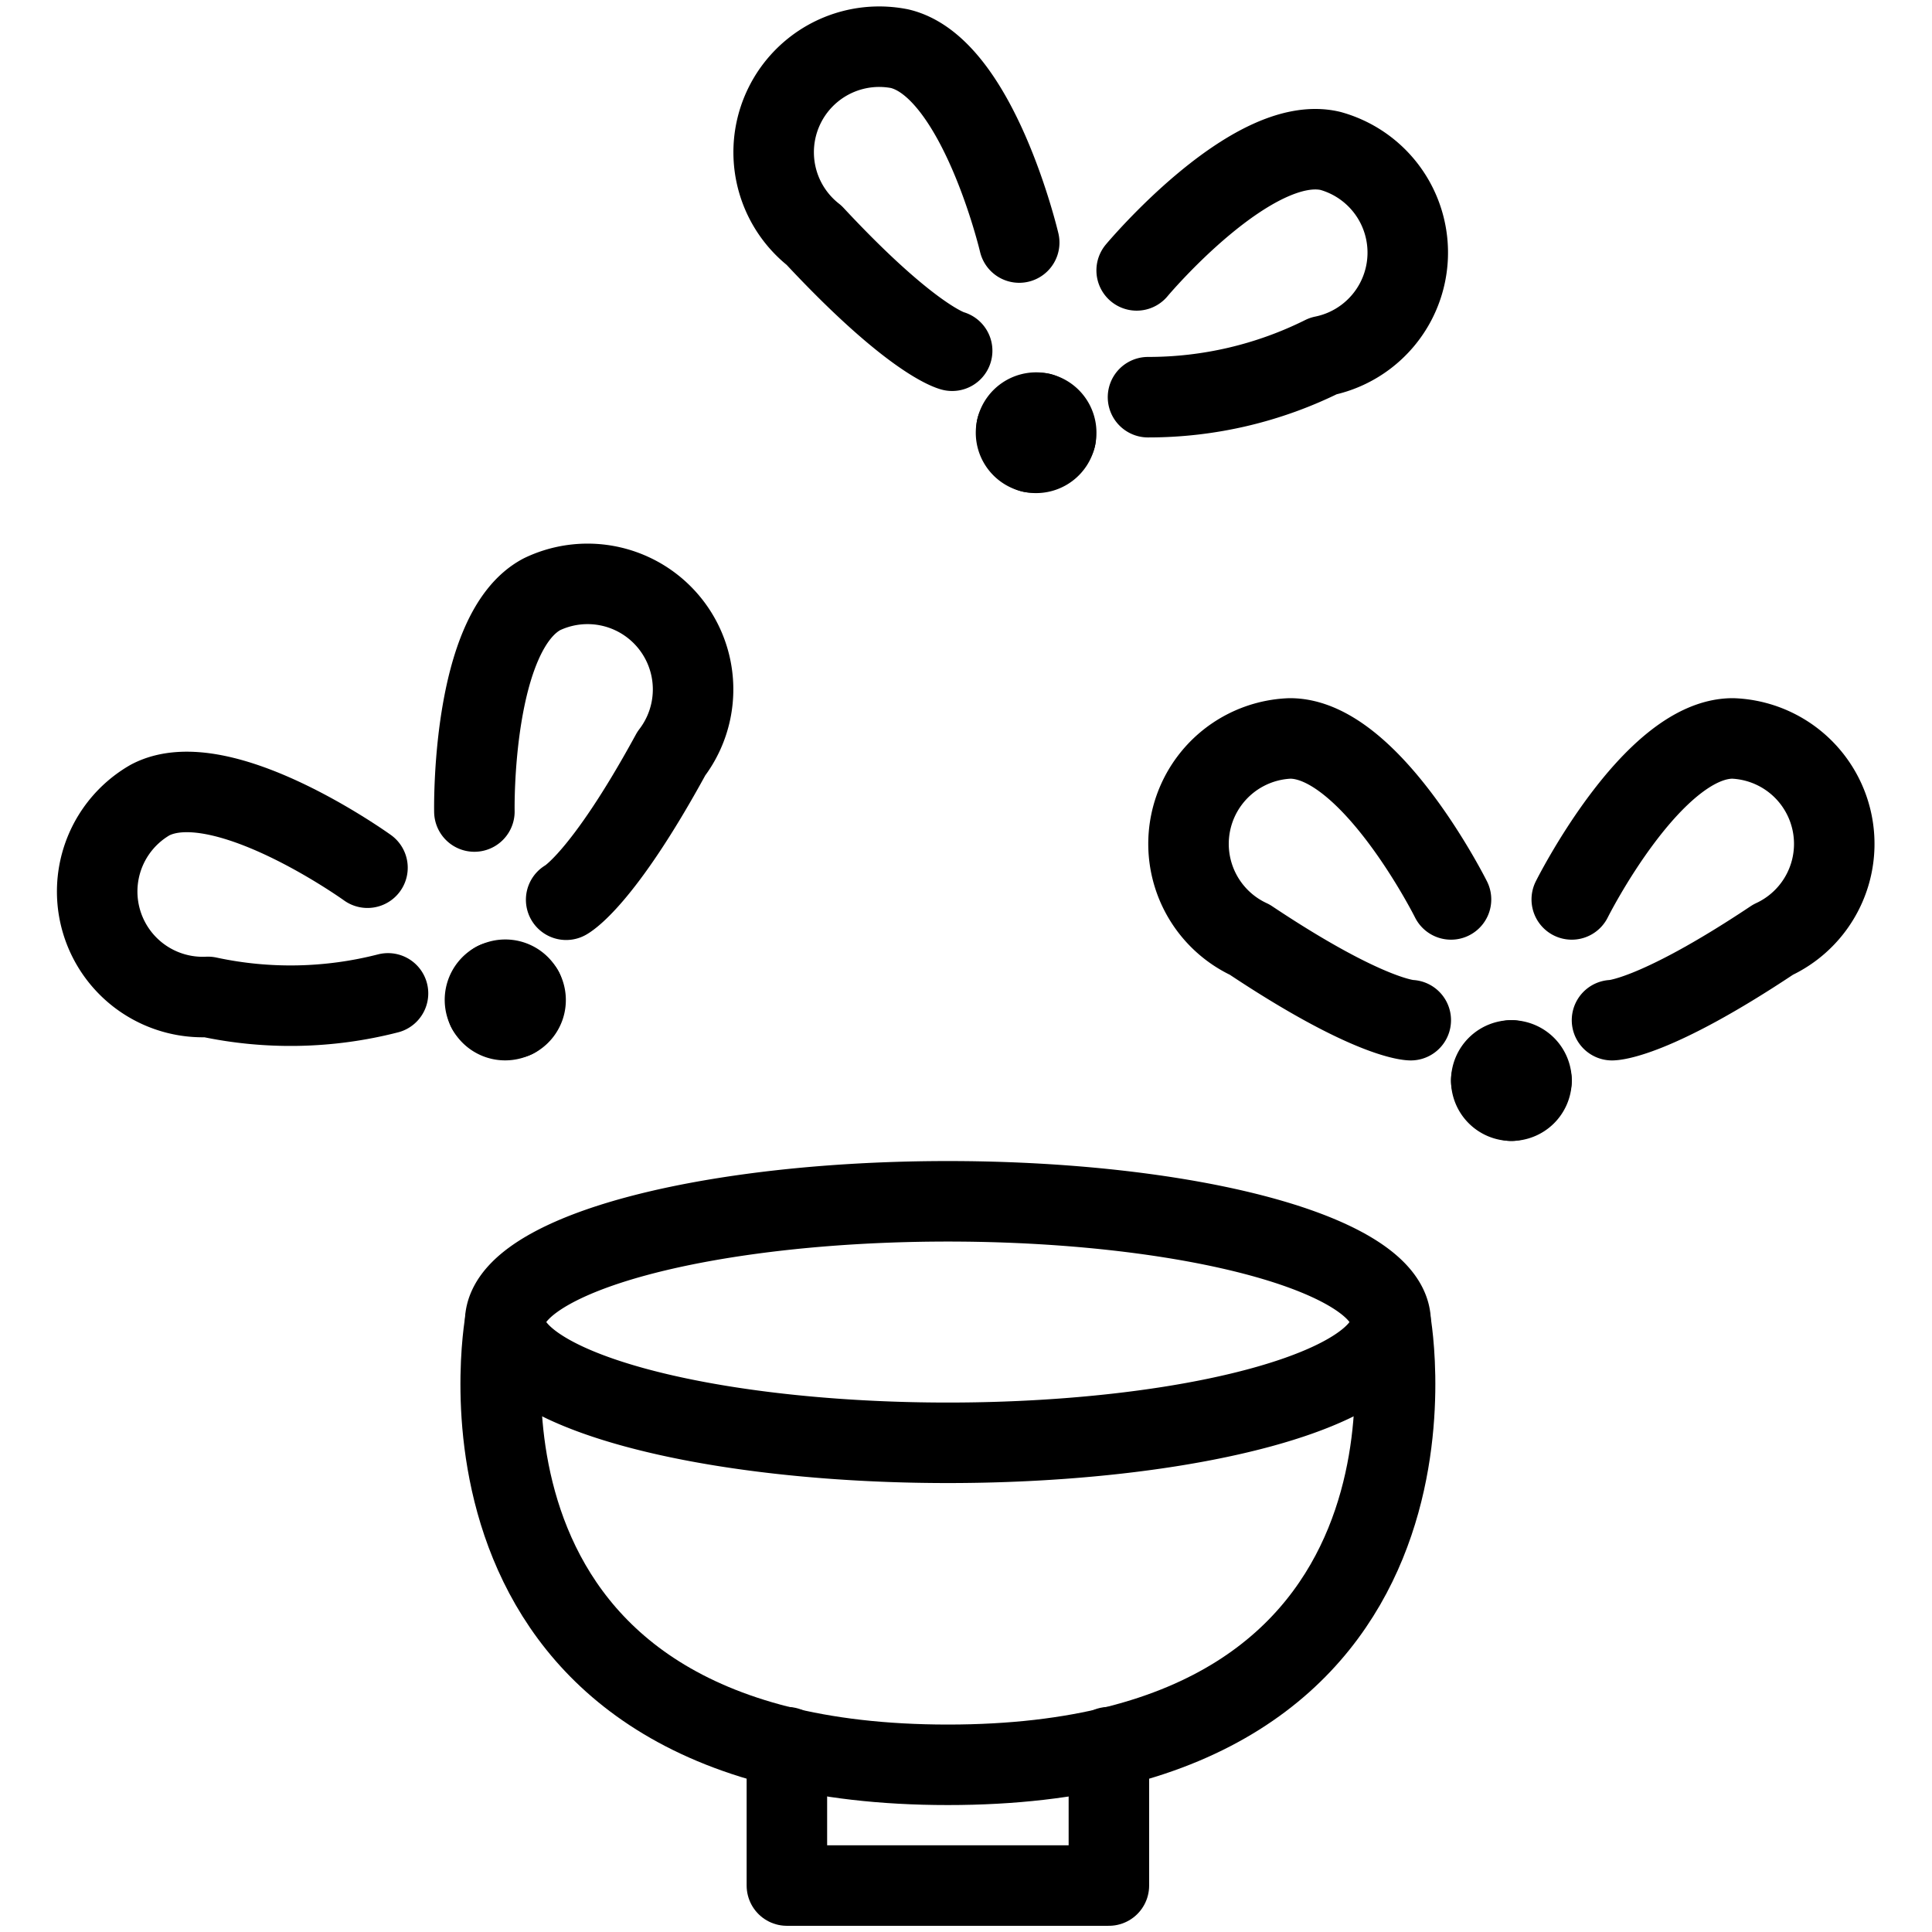 <svg viewBox="0 0 24 24" xmlns="http://www.w3.org/2000/svg"><g transform="matrix(1,0,0,1,0,0)"><path d="M6.275 16.423 A5.5 1.5 0 1 0 17.275 16.423 A5.5 1.5 0 1 0 6.275 16.423 Z" fill="none" stroke="#000000" stroke-linecap="round" stroke-linejoin="round"></path><path d="M6.275,16.423s-1,5.5,5.5,5.5,5.5-5.5,5.5-5.5" fill="none" stroke="#000000" stroke-linecap="round" stroke-linejoin="round"></path><path d="M9.775 21.704L9.775 23.423 13.775 23.423 13.775 21.704" fill="none" stroke="#000000" stroke-linecap="round" stroke-linejoin="round"></path><path d="M6.159,12.2a.25.25,0,0,1,.337.1" fill="none" stroke="#000000" stroke-linecap="round" stroke-linejoin="round"></path><path d="M6.054,12.539a.251.251,0,0,1,.1-.338" fill="none" stroke="#000000" stroke-linecap="round" stroke-linejoin="round"></path><path d="M6.391,12.644a.25.25,0,0,1-.337-.105" fill="none" stroke="#000000" stroke-linecap="round" stroke-linejoin="round"></path><path d="M6.5,12.306a.249.249,0,0,1-.105.338" fill="none" stroke="#000000" stroke-linecap="round" stroke-linejoin="round"></path><path d="M7.033,11.177s.443-.232,1.306-1.815A1.311,1.311,0,0,0,6.734,7.381c-.885.465-.841,2.7-.841,2.7" fill="none" stroke="#000000" stroke-linecap="round" stroke-linejoin="round"></path><path d="M4.82,12.34a4.869,4.869,0,0,1-2.236.044,1.311,1.311,0,0,1-.719-2.446c.885-.465,2.7.841,2.7.841" fill="none" stroke="#000000" stroke-linecap="round" stroke-linejoin="round"></path><path d="M18.775,13.173a.25.25,0,0,1,.25.25" fill="none" stroke="#000000" stroke-linecap="round" stroke-linejoin="round"></path><path d="M18.525,13.423a.25.25,0,0,1,.25-.25" fill="none" stroke="#000000" stroke-linecap="round" stroke-linejoin="round"></path><path d="M18.775,13.673a.25.25,0,0,1-.25-.25" fill="none" stroke="#000000" stroke-linecap="round" stroke-linejoin="round"></path><path d="M19.025,13.423a.25.25,0,0,1-.25.25" fill="none" stroke="#000000" stroke-linecap="round" stroke-linejoin="round"></path><path d="M20.025,12.673s.5,0,2-1a1.311,1.311,0,0,0-.5-2.5c-1,0-2,2-2,2" fill="none" stroke="#000000" stroke-linecap="round" stroke-linejoin="round"></path><path d="M17.525,12.673s-.5,0-2-1a1.311,1.311,0,0,1,.5-2.5c1,0,2,2,2,2" fill="none" stroke="#000000" stroke-linecap="round" stroke-linejoin="round"></path><path d="M12.929,5.132a.25.25,0,0,1,.185.3" fill="none" stroke="#000000" stroke-linecap="round" stroke-linejoin="round"></path><path d="M12.628,5.318a.25.25,0,0,1,.3-.186" fill="none" stroke="#000000" stroke-linecap="round" stroke-linejoin="round"></path><path d="M12.814,5.619a.25.25,0,0,1-.186-.3" fill="none" stroke="#000000" stroke-linecap="round" stroke-linejoin="round"></path><path d="M13.114,5.433a.25.25,0,0,1-.3.186" fill="none" stroke="#000000" stroke-linecap="round" stroke-linejoin="round"></path><path d="M14.261,4.934a4.866,4.866,0,0,0,2.176-.511,1.311,1.311,0,0,0,.091-2.548c-.973-.231-2.408,1.484-2.408,1.484" fill="none" stroke="#000000" stroke-linecap="round" stroke-linejoin="round"></path><path d="M11.828,4.357s-.486-.115-1.715-1.434A1.311,1.311,0,0,1,11.176.605c.973.231,1.485,2.408,1.485,2.408" fill="none" stroke="#000000" stroke-linecap="round" stroke-linejoin="round"></path></g></svg>